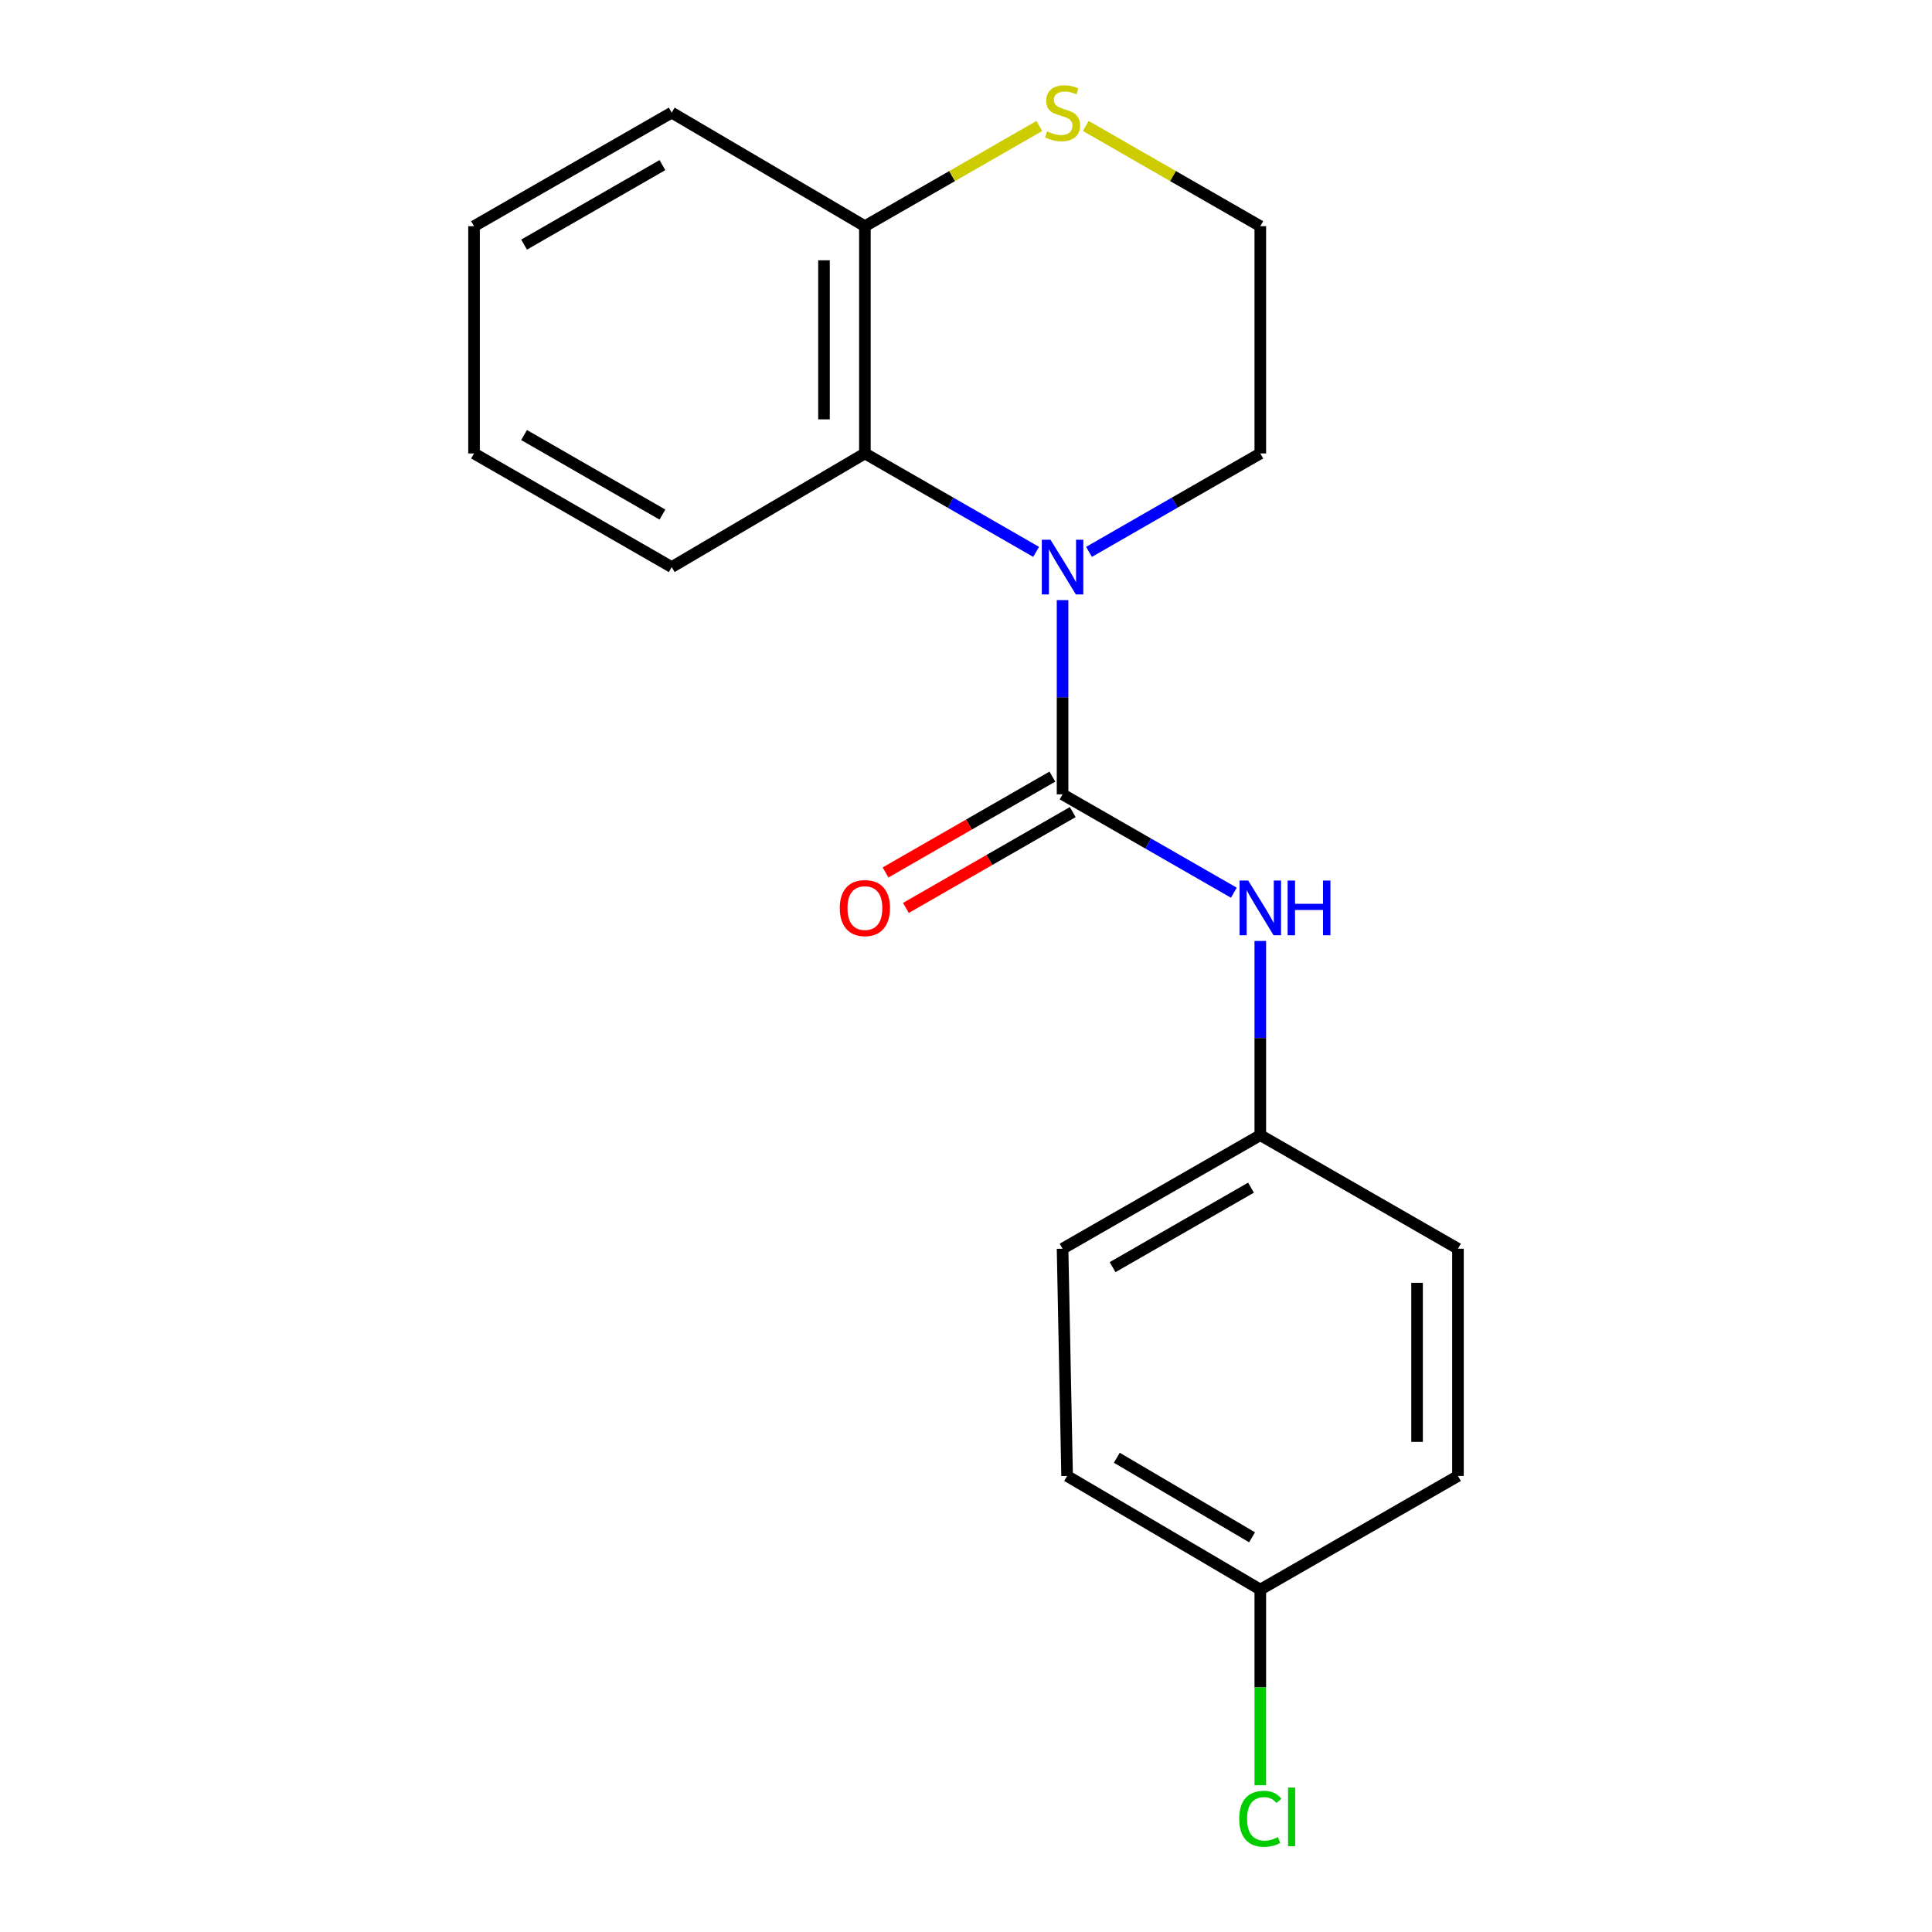 <?xml version='1.0' encoding='iso-8859-1'?>
<svg version='1.1' baseProfile='full'
              xmlns='http://www.w3.org/2000/svg'
                      xmlns:rdkit='http://www.rdkit.org/xml'
                      xmlns:xlink='http://www.w3.org/1999/xlink'
                  xml:space='preserve'
width='1000px' height='1000px' viewBox='0 0 1000 1000'>
<!-- END OF HEADER -->
<rect style='opacity:1.0;fill:#FFFFFF;stroke:none' width='1000' height='1000' x='0' y='0'> </rect>
<path class='bond-0' d='M 549.981,411.154 L 549.981,360.886' style='fill:none;fill-rule:evenodd;stroke:#000000;stroke-width:6px;stroke-linecap:butt;stroke-linejoin:miter;stroke-opacity:1' />
<path class='bond-0' d='M 549.981,360.886 L 549.981,310.618' style='fill:none;fill-rule:evenodd;stroke:#0000FF;stroke-width:6px;stroke-linecap:butt;stroke-linejoin:miter;stroke-opacity:1' />
<path class='bond-2' d='M 549.981,411.154 L 594.31,436.611' style='fill:none;fill-rule:evenodd;stroke:#000000;stroke-width:6px;stroke-linecap:butt;stroke-linejoin:miter;stroke-opacity:1' />
<path class='bond-2' d='M 594.31,436.611 L 638.638,462.068' style='fill:none;fill-rule:evenodd;stroke:#0000FF;stroke-width:6px;stroke-linecap:butt;stroke-linejoin:miter;stroke-opacity:1' />
<path class='bond-5' d='M 544.708,401.976 L 501.527,426.783' style='fill:none;fill-rule:evenodd;stroke:#000000;stroke-width:6px;stroke-linecap:butt;stroke-linejoin:miter;stroke-opacity:1' />
<path class='bond-5' d='M 501.527,426.783 L 458.345,451.59' style='fill:none;fill-rule:evenodd;stroke:#FF0000;stroke-width:6px;stroke-linecap:butt;stroke-linejoin:miter;stroke-opacity:1' />
<path class='bond-5' d='M 555.253,420.331 L 512.071,445.138' style='fill:none;fill-rule:evenodd;stroke:#000000;stroke-width:6px;stroke-linecap:butt;stroke-linejoin:miter;stroke-opacity:1' />
<path class='bond-5' d='M 512.071,445.138 L 468.89,469.945' style='fill:none;fill-rule:evenodd;stroke:#FF0000;stroke-width:6px;stroke-linecap:butt;stroke-linejoin:miter;stroke-opacity:1' />
<path class='bond-1' d='M 536.29,285.647 L 491.979,260.176' style='fill:none;fill-rule:evenodd;stroke:#0000FF;stroke-width:6px;stroke-linecap:butt;stroke-linejoin:miter;stroke-opacity:1' />
<path class='bond-1' d='M 491.979,260.176 L 447.667,234.704' style='fill:none;fill-rule:evenodd;stroke:#000000;stroke-width:6px;stroke-linecap:butt;stroke-linejoin:miter;stroke-opacity:1' />
<path class='bond-7' d='M 563.672,285.65 L 608,260.177' style='fill:none;fill-rule:evenodd;stroke:#0000FF;stroke-width:6px;stroke-linecap:butt;stroke-linejoin:miter;stroke-opacity:1' />
<path class='bond-7' d='M 608,260.177 L 652.329,234.704' style='fill:none;fill-rule:evenodd;stroke:#000000;stroke-width:6px;stroke-linecap:butt;stroke-linejoin:miter;stroke-opacity:1' />
<path class='bond-3' d='M 447.667,234.704 L 447.667,117.08' style='fill:none;fill-rule:evenodd;stroke:#000000;stroke-width:6px;stroke-linecap:butt;stroke-linejoin:miter;stroke-opacity:1' />
<path class='bond-3' d='M 426.499,217.061 L 426.499,134.723' style='fill:none;fill-rule:evenodd;stroke:#000000;stroke-width:6px;stroke-linecap:butt;stroke-linejoin:miter;stroke-opacity:1' />
<path class='bond-15' d='M 447.667,234.704 L 347.671,293.517' style='fill:none;fill-rule:evenodd;stroke:#000000;stroke-width:6px;stroke-linecap:butt;stroke-linejoin:miter;stroke-opacity:1' />
<path class='bond-6' d='M 652.329,487.031 L 652.329,537.293' style='fill:none;fill-rule:evenodd;stroke:#0000FF;stroke-width:6px;stroke-linecap:butt;stroke-linejoin:miter;stroke-opacity:1' />
<path class='bond-6' d='M 652.329,537.293 L 652.329,587.556' style='fill:none;fill-rule:evenodd;stroke:#000000;stroke-width:6px;stroke-linecap:butt;stroke-linejoin:miter;stroke-opacity:1' />
<path class='bond-16' d='M 447.667,117.08 L 347.671,58.291' style='fill:none;fill-rule:evenodd;stroke:#000000;stroke-width:6px;stroke-linecap:butt;stroke-linejoin:miter;stroke-opacity:1' />
<path class='bond-20' d='M 447.667,117.08 L 492.809,91.141' style='fill:none;fill-rule:evenodd;stroke:#000000;stroke-width:6px;stroke-linecap:butt;stroke-linejoin:miter;stroke-opacity:1' />
<path class='bond-20' d='M 492.809,91.141 L 537.951,65.203' style='fill:none;fill-rule:evenodd;stroke:#CCCC00;stroke-width:6px;stroke-linecap:butt;stroke-linejoin:miter;stroke-opacity:1' />
<path class='bond-4' d='M 562.011,65.201 L 607.17,91.14' style='fill:none;fill-rule:evenodd;stroke:#CCCC00;stroke-width:6px;stroke-linecap:butt;stroke-linejoin:miter;stroke-opacity:1' />
<path class='bond-4' d='M 607.17,91.14 L 652.329,117.08' style='fill:none;fill-rule:evenodd;stroke:#000000;stroke-width:6px;stroke-linecap:butt;stroke-linejoin:miter;stroke-opacity:1' />
<path class='bond-11' d='M 652.329,587.556 L 754.642,646.333' style='fill:none;fill-rule:evenodd;stroke:#000000;stroke-width:6px;stroke-linecap:butt;stroke-linejoin:miter;stroke-opacity:1' />
<path class='bond-12' d='M 652.329,587.556 L 549.981,646.333' style='fill:none;fill-rule:evenodd;stroke:#000000;stroke-width:6px;stroke-linecap:butt;stroke-linejoin:miter;stroke-opacity:1' />
<path class='bond-12' d='M 647.519,614.729 L 575.875,655.873' style='fill:none;fill-rule:evenodd;stroke:#000000;stroke-width:6px;stroke-linecap:butt;stroke-linejoin:miter;stroke-opacity:1' />
<path class='bond-9' d='M 652.329,234.704 L 652.329,117.08' style='fill:none;fill-rule:evenodd;stroke:#000000;stroke-width:6px;stroke-linecap:butt;stroke-linejoin:miter;stroke-opacity:1' />
<path class='bond-8' d='M 652.329,822.77 L 552.333,763.958' style='fill:none;fill-rule:evenodd;stroke:#000000;stroke-width:6px;stroke-linecap:butt;stroke-linejoin:miter;stroke-opacity:1' />
<path class='bond-8' d='M 648.061,795.702 L 578.064,754.533' style='fill:none;fill-rule:evenodd;stroke:#000000;stroke-width:6px;stroke-linecap:butt;stroke-linejoin:miter;stroke-opacity:1' />
<path class='bond-10' d='M 652.329,822.77 L 652.329,873.394' style='fill:none;fill-rule:evenodd;stroke:#000000;stroke-width:6px;stroke-linecap:butt;stroke-linejoin:miter;stroke-opacity:1' />
<path class='bond-10' d='M 652.329,873.394 L 652.329,924.017' style='fill:none;fill-rule:evenodd;stroke:#00CC00;stroke-width:6px;stroke-linecap:butt;stroke-linejoin:miter;stroke-opacity:1' />
<path class='bond-19' d='M 652.329,822.77 L 754.642,763.958' style='fill:none;fill-rule:evenodd;stroke:#000000;stroke-width:6px;stroke-linecap:butt;stroke-linejoin:miter;stroke-opacity:1' />
<path class='bond-13' d='M 754.642,646.333 L 754.642,763.958' style='fill:none;fill-rule:evenodd;stroke:#000000;stroke-width:6px;stroke-linecap:butt;stroke-linejoin:miter;stroke-opacity:1' />
<path class='bond-13' d='M 733.474,663.977 L 733.474,746.314' style='fill:none;fill-rule:evenodd;stroke:#000000;stroke-width:6px;stroke-linecap:butt;stroke-linejoin:miter;stroke-opacity:1' />
<path class='bond-14' d='M 549.981,646.333 L 552.333,763.958' style='fill:none;fill-rule:evenodd;stroke:#000000;stroke-width:6px;stroke-linecap:butt;stroke-linejoin:miter;stroke-opacity:1' />
<path class='bond-17' d='M 347.671,293.517 L 245.358,234.704' style='fill:none;fill-rule:evenodd;stroke:#000000;stroke-width:6px;stroke-linecap:butt;stroke-linejoin:miter;stroke-opacity:1' />
<path class='bond-17' d='M 342.873,266.343 L 271.254,225.174' style='fill:none;fill-rule:evenodd;stroke:#000000;stroke-width:6px;stroke-linecap:butt;stroke-linejoin:miter;stroke-opacity:1' />
<path class='bond-21' d='M 347.671,58.291 L 245.358,117.08' style='fill:none;fill-rule:evenodd;stroke:#000000;stroke-width:6px;stroke-linecap:butt;stroke-linejoin:miter;stroke-opacity:1' />
<path class='bond-21' d='M 342.87,85.463 L 271.251,126.615' style='fill:none;fill-rule:evenodd;stroke:#000000;stroke-width:6px;stroke-linecap:butt;stroke-linejoin:miter;stroke-opacity:1' />
<path class='bond-18' d='M 245.358,234.704 L 245.358,117.08' style='fill:none;fill-rule:evenodd;stroke:#000000;stroke-width:6px;stroke-linecap:butt;stroke-linejoin:miter;stroke-opacity:1' />
<path  class='atom-1' d='M 543.721 279.357
L 553.001 294.357
Q 553.921 295.837, 555.401 298.517
Q 556.881 301.197, 556.961 301.357
L 556.961 279.357
L 560.721 279.357
L 560.721 307.677
L 556.841 307.677
L 546.881 291.277
Q 545.721 289.357, 544.481 287.157
Q 543.281 284.957, 542.921 284.277
L 542.921 307.677
L 539.241 307.677
L 539.241 279.357
L 543.721 279.357
' fill='#0000FF'/>
<path  class='atom-3' d='M 646.069 455.771
L 655.349 470.771
Q 656.269 472.251, 657.749 474.931
Q 659.229 477.611, 659.309 477.771
L 659.309 455.771
L 663.069 455.771
L 663.069 484.091
L 659.189 484.091
L 649.229 467.691
Q 648.069 465.771, 646.829 463.571
Q 645.629 461.371, 645.269 460.691
L 645.269 484.091
L 641.589 484.091
L 641.589 455.771
L 646.069 455.771
' fill='#0000FF'/>
<path  class='atom-3' d='M 666.469 455.771
L 670.309 455.771
L 670.309 467.811
L 684.789 467.811
L 684.789 455.771
L 688.629 455.771
L 688.629 484.091
L 684.789 484.091
L 684.789 471.011
L 670.309 471.011
L 670.309 484.091
L 666.469 484.091
L 666.469 455.771
' fill='#0000FF'/>
<path  class='atom-5' d='M 541.981 68.011
Q 542.301 68.131, 543.621 68.691
Q 544.941 69.251, 546.381 69.611
Q 547.861 69.931, 549.301 69.931
Q 551.981 69.931, 553.541 68.651
Q 555.101 67.331, 555.101 65.051
Q 555.101 63.491, 554.301 62.531
Q 553.541 61.571, 552.341 61.051
Q 551.141 60.531, 549.141 59.931
Q 546.621 59.171, 545.101 58.451
Q 543.621 57.731, 542.541 56.211
Q 541.501 54.691, 541.501 52.131
Q 541.501 48.571, 543.901 46.371
Q 546.341 44.171, 551.141 44.171
Q 554.421 44.171, 558.141 45.731
L 557.221 48.811
Q 553.821 47.411, 551.261 47.411
Q 548.501 47.411, 546.981 48.571
Q 545.461 49.691, 545.501 51.651
Q 545.501 53.171, 546.261 54.091
Q 547.061 55.011, 548.181 55.531
Q 549.341 56.051, 551.261 56.651
Q 553.821 57.451, 555.341 58.251
Q 556.861 59.051, 557.941 60.691
Q 559.061 62.291, 559.061 65.051
Q 559.061 68.971, 556.421 71.091
Q 553.821 73.171, 549.461 73.171
Q 546.941 73.171, 545.021 72.611
Q 543.141 72.091, 540.901 71.171
L 541.981 68.011
' fill='#CCCC00'/>
<path  class='atom-6' d='M 434.667 470.011
Q 434.667 463.211, 438.027 459.411
Q 441.387 455.611, 447.667 455.611
Q 453.947 455.611, 457.307 459.411
Q 460.667 463.211, 460.667 470.011
Q 460.667 476.891, 457.267 480.811
Q 453.867 484.691, 447.667 484.691
Q 441.427 484.691, 438.027 480.811
Q 434.667 476.931, 434.667 470.011
M 447.667 481.491
Q 451.987 481.491, 454.307 478.611
Q 456.667 475.691, 456.667 470.011
Q 456.667 464.451, 454.307 461.651
Q 451.987 458.811, 447.667 458.811
Q 443.347 458.811, 440.987 461.611
Q 438.667 464.411, 438.667 470.011
Q 438.667 475.731, 440.987 478.611
Q 443.347 481.491, 447.667 481.491
' fill='#FF0000'/>
<path  class='atom-11' d='M 641.409 941.399
Q 641.409 934.359, 644.689 930.679
Q 648.009 926.959, 654.289 926.959
Q 660.129 926.959, 663.249 931.079
L 660.609 933.239
Q 658.329 930.239, 654.289 930.239
Q 650.009 930.239, 647.729 933.119
Q 645.489 935.959, 645.489 941.399
Q 645.489 946.999, 647.809 949.879
Q 650.169 952.759, 654.729 952.759
Q 657.849 952.759, 661.489 950.879
L 662.609 953.879
Q 661.129 954.839, 658.889 955.399
Q 656.649 955.959, 654.169 955.959
Q 648.009 955.959, 644.689 952.199
Q 641.409 948.439, 641.409 941.399
' fill='#00CC00'/>
<path  class='atom-11' d='M 666.689 925.239
L 670.369 925.239
L 670.369 955.599
L 666.689 955.599
L 666.689 925.239
' fill='#00CC00'/>
</svg>
